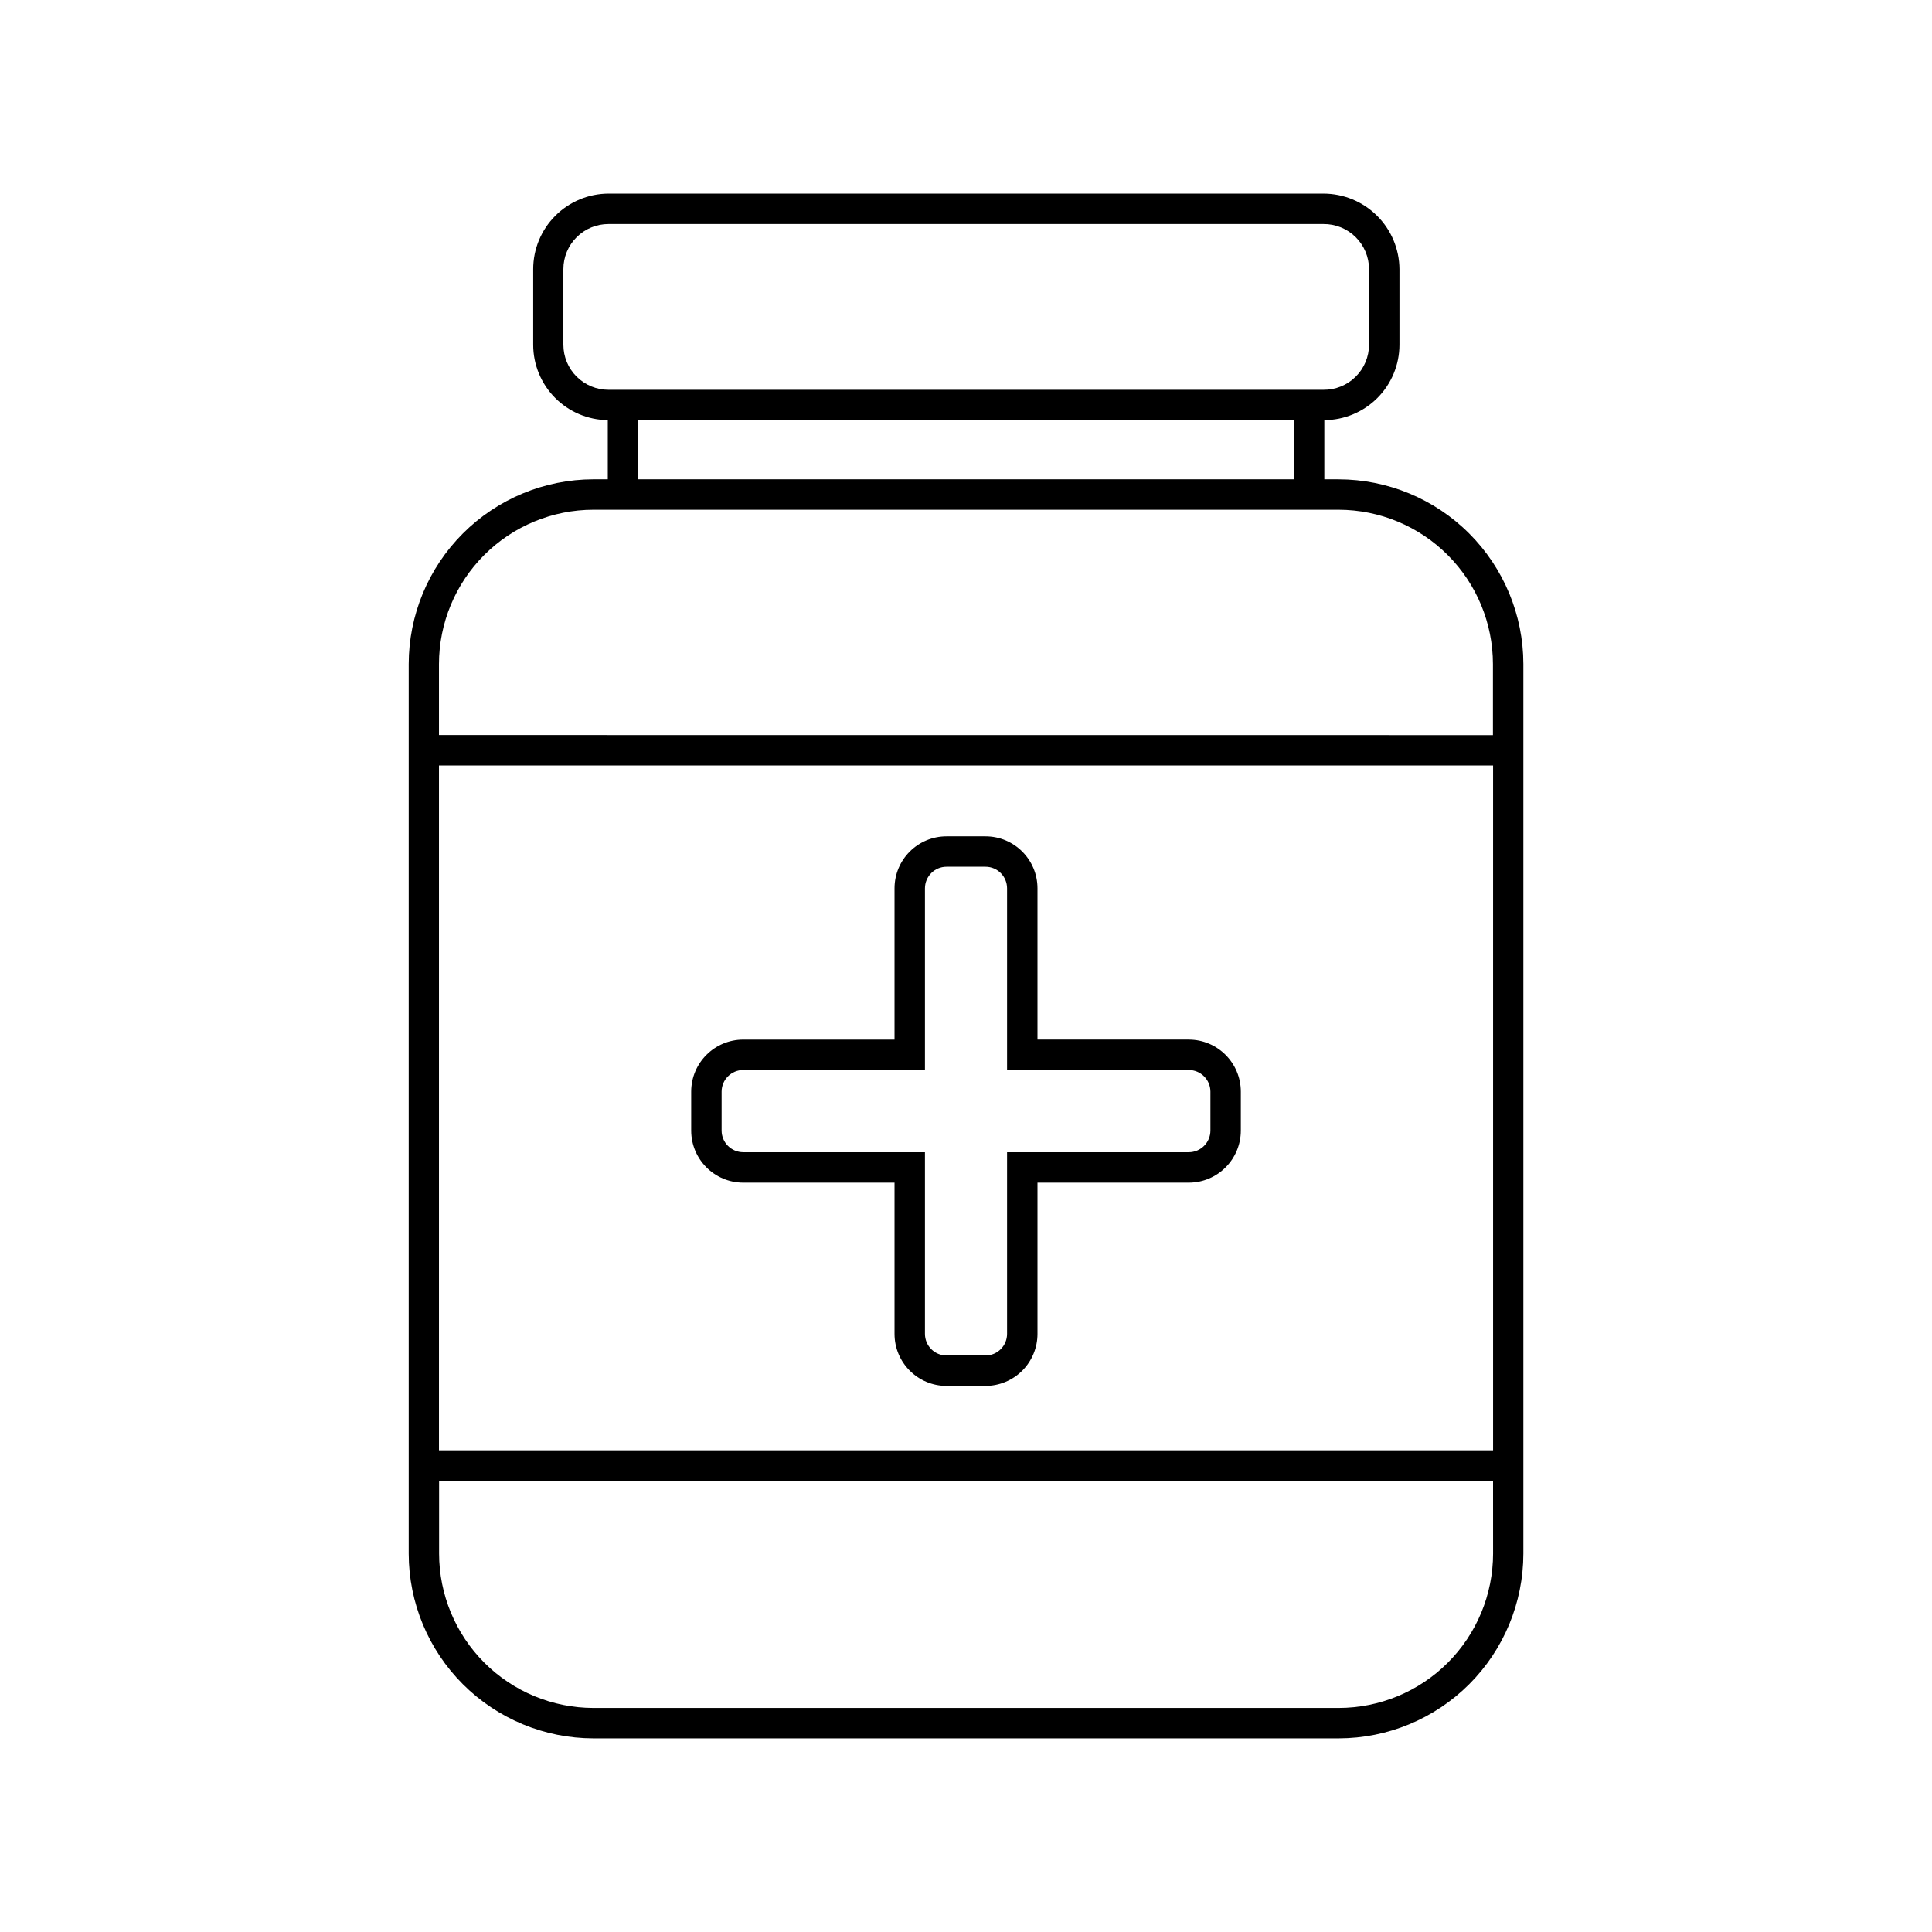 <?xml version="1.0" encoding="UTF-8"?>
<!-- The Best Svg Icon site in the world: iconSvg.co, Visit us! https://iconsvg.co -->
<svg fill="#000000" width="800px" height="800px" version="1.1" viewBox="144 144 512 512" xmlns="http://www.w3.org/2000/svg">
 <g>
  <path d="m405.16 511.28h-10.316c-7.613 0-13.785-6.172-13.785-13.785v-40.082h-40.102c-7.609-0.012-13.773-6.176-13.785-13.785v-10.34c0.012-7.606 6.176-13.773 13.785-13.781h40.102v-40.086c0-7.613 6.172-13.781 13.785-13.781h10.316c7.613 0 13.785 6.168 13.785 13.781v40.082h40.102l0.004 0.004c7.606 0.008 13.77 6.176 13.781 13.781v10.34c-0.012 7.609-6.176 13.773-13.781 13.785h-40.105v40.082c0 3.656-1.453 7.16-4.035 9.746-2.586 2.586-6.094 4.039-9.75 4.039zm-64.203-83.715c-3.156 0.012-5.715 2.566-5.723 5.723v10.34c0.008 3.156 2.566 5.711 5.723 5.723h48.164v48.145c0 3.16 2.562 5.723 5.723 5.723h10.316c3.164 0 5.723-2.562 5.723-5.723v-48.145h48.168c3.156-0.012 5.711-2.566 5.723-5.723v-10.34c-0.012-3.156-2.566-5.711-5.723-5.723h-48.168v-48.145c0-3.16-2.559-5.723-5.723-5.723h-10.316c-3.16 0-5.723 2.562-5.723 5.723v48.145z"/>
  <path d="m498.75 271.02h-3.789v-15.68c5.285-0.027 10.348-2.144 14.078-5.887 3.731-3.746 5.828-8.816 5.832-14.102v-20.035c-0.039-5.32-2.176-10.406-5.953-14.156-3.773-3.75-8.879-5.852-14.199-5.852h-189.43c-5.301 0.008-10.383 2.121-14.129 5.871-3.75 3.754-5.856 8.836-5.859 14.137v20.035c-0.004 5.262 2.074 10.312 5.773 14.055 3.703 3.746 8.73 5.875 13.996 5.934v15.68h-3.812c-12.98 0.016-25.422 5.18-34.602 14.363-9.176 9.18-14.336 21.625-14.348 34.605v235.79c0.027 12.969 5.195 25.402 14.371 34.566 9.176 9.168 21.609 14.328 34.578 14.344h197.5c12.977-0.016 25.418-5.18 34.594-14.355 9.176-9.176 14.34-21.617 14.355-34.598v-235.78c-0.02-12.973-5.188-25.41-14.363-34.582s-21.613-14.332-34.586-14.348zm-205.45-35.668v-20.035c0-3.176 1.262-6.219 3.512-8.461s5.301-3.5 8.477-3.488h189.43c3.191-0.031 6.266 1.211 8.535 3.457 2.269 2.242 3.551 5.301 3.555 8.492v20.035c-0.004 3.191-1.285 6.25-3.555 8.492-2.269 2.246-5.344 3.488-8.535 3.457h-189.43c-3.176 0.012-6.227-1.246-8.477-3.488-2.25-2.242-3.512-5.285-3.512-8.461zm19.77 20.012h173.88v15.656h-173.88zm226.61 300.37c-0.016 10.848-4.336 21.246-12.008 28.91-7.676 7.668-18.078 11.977-28.922 11.98h-197.5c-10.836-0.016-21.23-4.328-28.895-11.992-7.664-7.668-11.977-18.059-11.992-28.898v-19.324h279.31zm0-27.387h-279.35v-181.49h279.35zm-279.35-189.55v-18.824c0.016-10.848 4.332-21.242 12.008-28.91 7.672-7.664 18.074-11.973 28.918-11.977h197.5c10.844 0.016 21.234 4.332 28.902 12 7.664 7.668 11.977 18.066 11.984 28.906v18.824z"/>
 </g>
</svg>